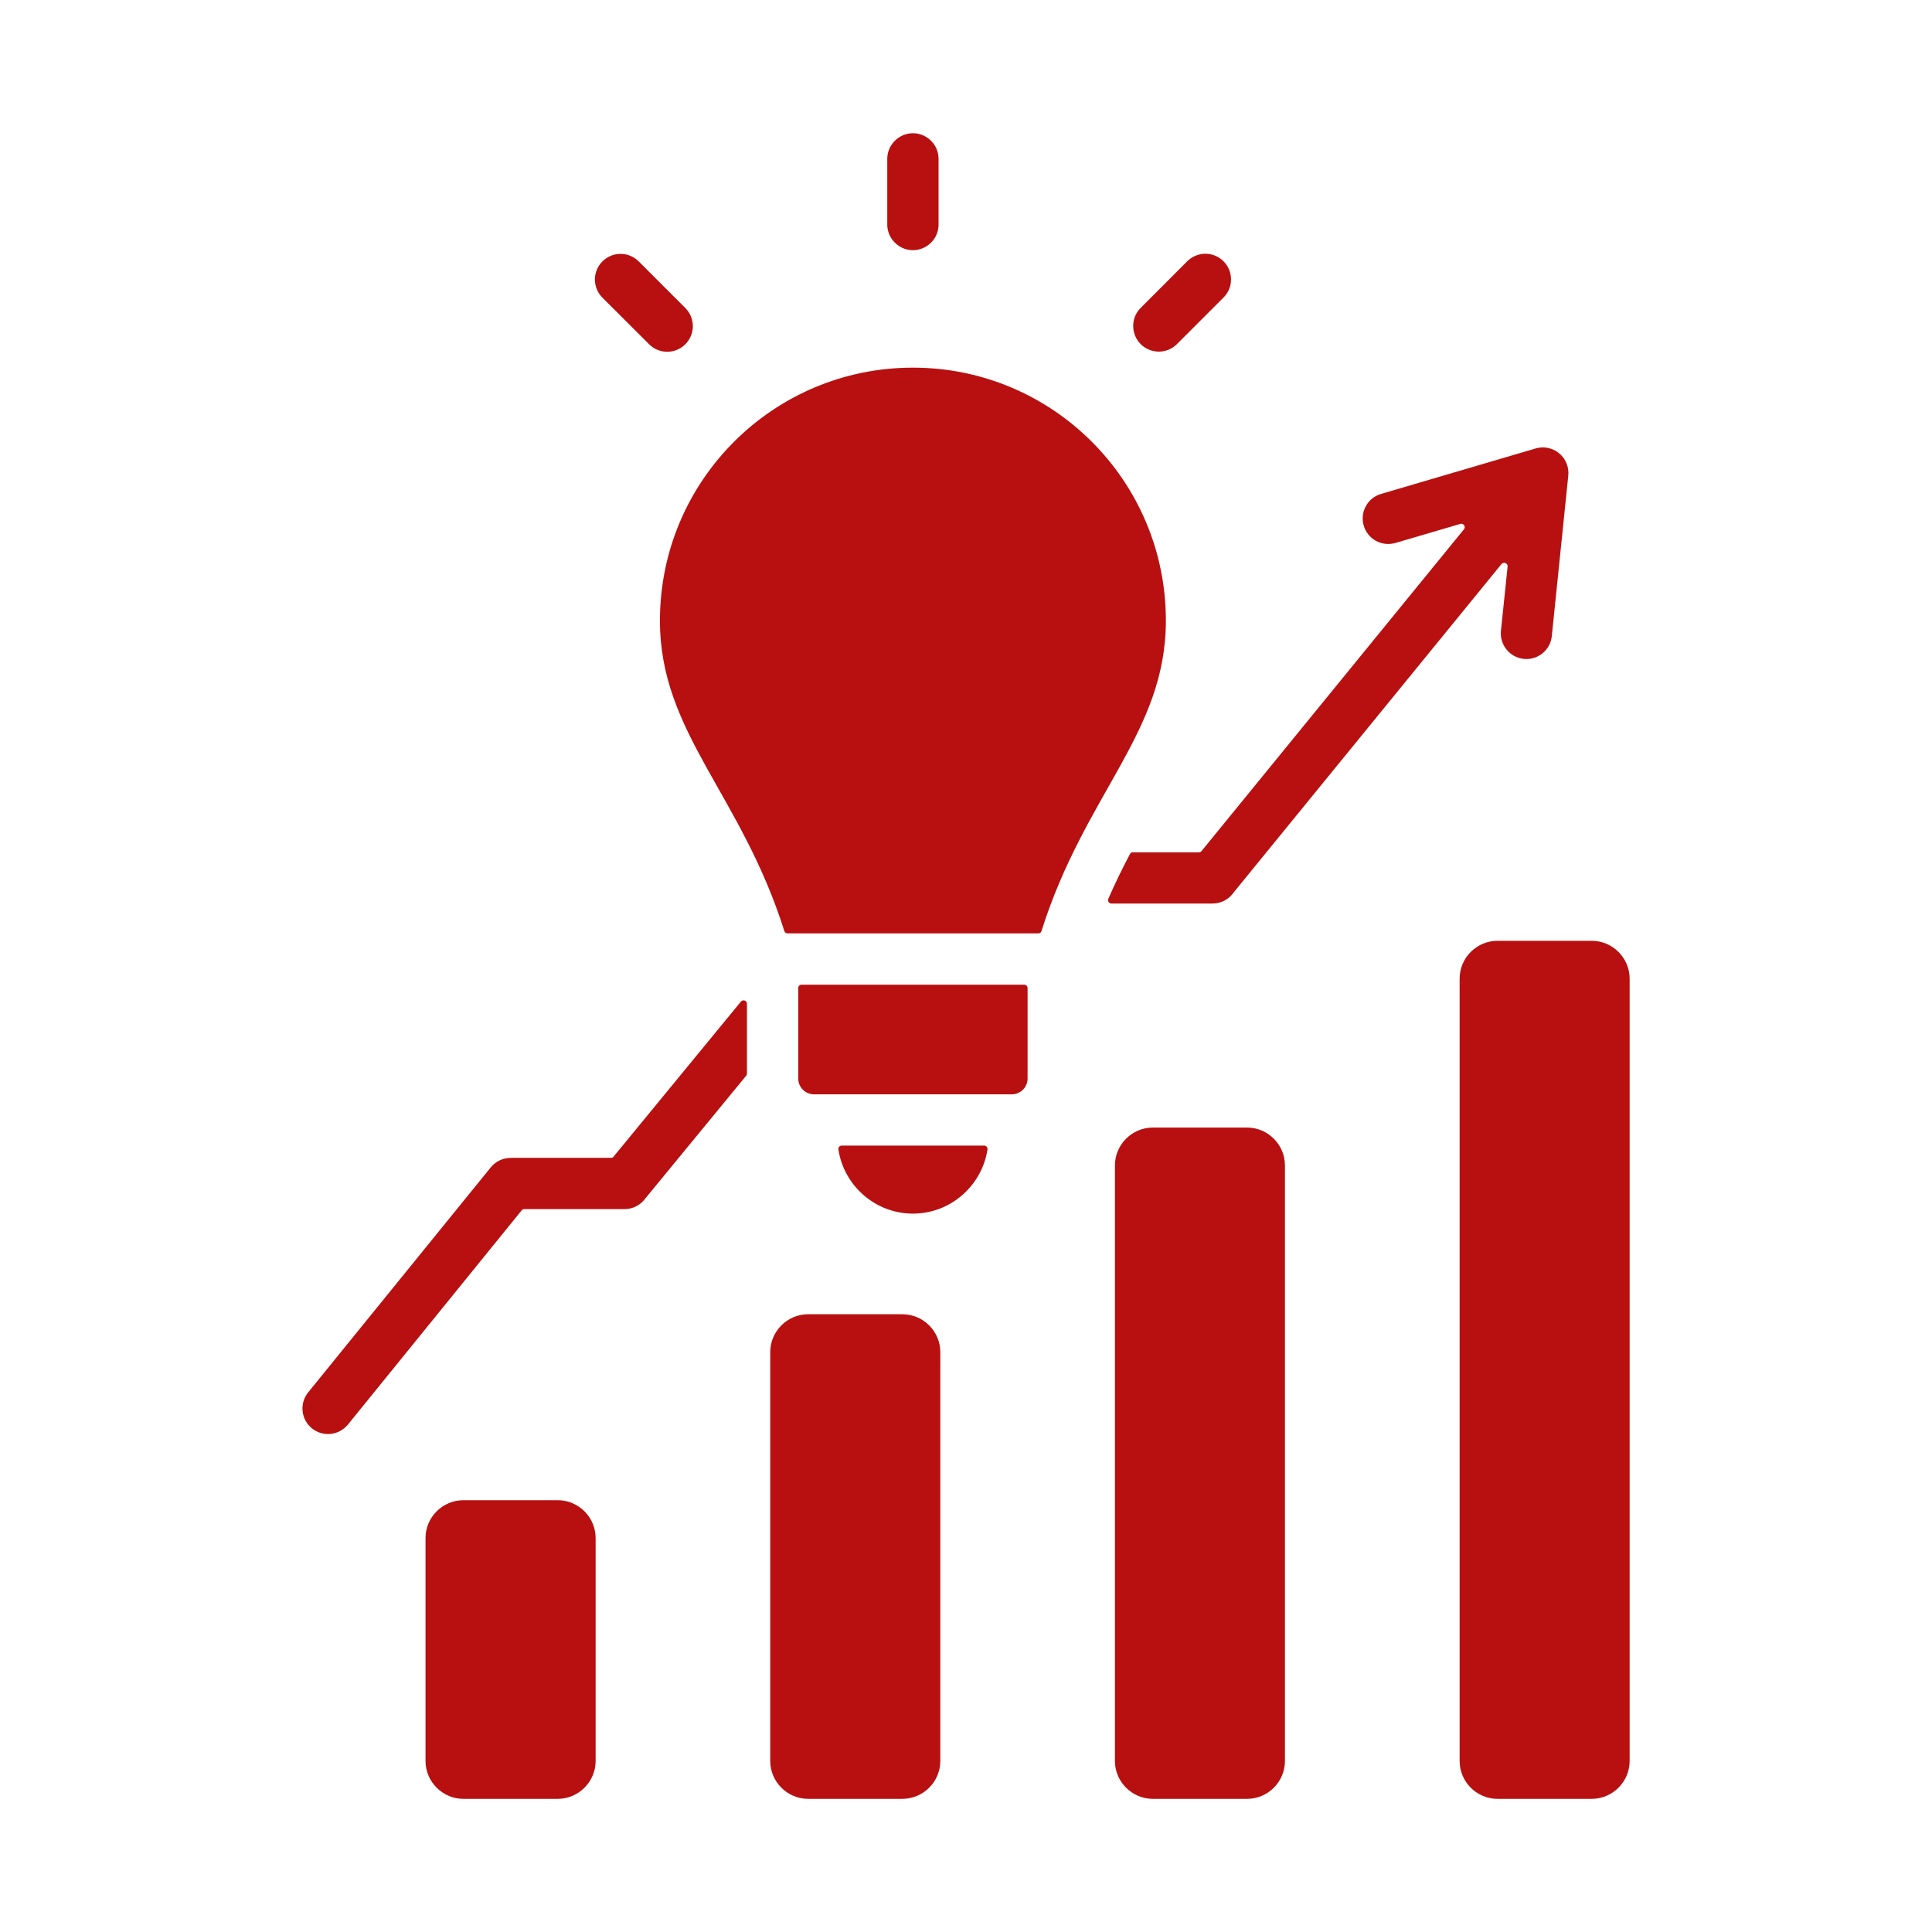 <svg width="24" height="24" viewBox="0 0 24 24" fill="none" xmlns="http://www.w3.org/2000/svg">
<path fill-rule="evenodd" clip-rule="evenodd" d="M4.32 17.699C4.266 17.763 4.19 17.804 4.106 17.813C4.023 17.821 3.939 17.796 3.874 17.743C3.809 17.69 3.768 17.614 3.759 17.53C3.75 17.447 3.775 17.363 3.827 17.298L6.096 14.502C6.126 14.465 6.164 14.435 6.206 14.415C6.249 14.395 6.295 14.384 6.343 14.384V14.383H7.589C7.595 14.384 7.602 14.382 7.607 14.38C7.613 14.377 7.618 14.373 7.622 14.368L9.204 12.442C9.216 12.428 9.234 12.423 9.251 12.429C9.268 12.435 9.279 12.451 9.279 12.469V13.335C9.279 13.345 9.276 13.354 9.27 13.362L8.022 14.881C8.021 14.881 8.02 14.882 8.02 14.883C7.99 14.925 7.951 14.96 7.906 14.984C7.86 15.008 7.809 15.02 7.758 15.02H6.513C6.507 15.02 6.501 15.021 6.495 15.024C6.489 15.027 6.484 15.031 6.48 15.036L4.32 17.699ZM7.481 3.695C7.422 3.635 7.39 3.554 7.39 3.47C7.391 3.386 7.424 3.306 7.484 3.247C7.543 3.188 7.623 3.154 7.707 3.154C7.791 3.153 7.871 3.186 7.931 3.244L8.515 3.828C8.574 3.888 8.607 3.969 8.607 4.053C8.606 4.137 8.573 4.217 8.513 4.277C8.454 4.336 8.373 4.37 8.289 4.37C8.205 4.37 8.124 4.337 8.065 4.278L7.481 3.695ZM14.75 3.244C14.81 3.185 14.891 3.152 14.975 3.152C15.059 3.153 15.14 3.186 15.199 3.246C15.259 3.305 15.292 3.386 15.292 3.47C15.293 3.554 15.26 3.635 15.2 3.695L14.617 4.278C14.557 4.336 14.476 4.369 14.393 4.368C14.309 4.367 14.229 4.334 14.17 4.275C14.111 4.216 14.078 4.136 14.077 4.052C14.076 3.968 14.108 3.888 14.167 3.828L14.75 3.244ZM11.022 1.974C11.022 1.889 11.056 1.808 11.116 1.749C11.175 1.689 11.256 1.655 11.341 1.655C11.425 1.655 11.506 1.689 11.566 1.749C11.626 1.808 11.659 1.889 11.659 1.974V2.789C11.659 2.874 11.626 2.955 11.566 3.014C11.506 3.074 11.425 3.108 11.341 3.108C11.256 3.108 11.175 3.074 11.116 3.014C11.056 2.955 11.022 2.874 11.022 2.789V1.974ZM9.958 12.232H12.723C12.746 12.232 12.765 12.251 12.765 12.274V13.398C12.765 13.45 12.744 13.5 12.708 13.536C12.671 13.573 12.621 13.594 12.569 13.594H10.112C10.06 13.594 10.01 13.573 9.973 13.536C9.937 13.5 9.916 13.45 9.916 13.398V12.274C9.916 12.251 9.935 12.232 9.958 12.232ZM12.938 11.565C13.477 9.857 14.483 9.103 14.483 7.709C14.483 5.973 13.076 4.567 11.341 4.567C9.605 4.567 8.198 5.974 8.198 7.709C8.198 9.103 9.204 9.857 9.743 11.565C9.746 11.574 9.751 11.582 9.758 11.587C9.766 11.592 9.774 11.595 9.783 11.595H12.898C12.907 11.595 12.916 11.592 12.923 11.587C12.93 11.582 12.936 11.574 12.938 11.565ZM12.267 14.279C12.198 14.729 11.808 15.076 11.341 15.076C10.873 15.076 10.483 14.729 10.415 14.279C10.413 14.267 10.416 14.255 10.425 14.245C10.433 14.236 10.444 14.231 10.457 14.231H12.225C12.238 14.231 12.249 14.236 12.257 14.245C12.261 14.25 12.264 14.255 12.266 14.261C12.267 14.267 12.268 14.273 12.267 14.279ZM18.603 11.687H19.773C20.032 11.687 20.244 11.899 20.244 12.158V21.875C20.244 22.134 20.032 22.346 19.773 22.346H18.603C18.343 22.346 18.132 22.134 18.132 21.875V12.158C18.132 11.899 18.343 11.687 18.603 11.687ZM14.321 14.007H15.491C15.751 14.007 15.962 14.219 15.962 14.478V21.875C15.962 22.134 15.751 22.346 15.491 22.346H14.321C14.062 22.346 13.85 22.134 13.85 21.875V14.478C13.85 14.219 14.062 14.007 14.321 14.007ZM10.039 16.326H11.209C11.469 16.326 11.681 16.538 11.681 16.797V21.875C11.681 22.134 11.469 22.346 11.209 22.346H10.039C9.78 22.346 9.568 22.134 9.568 21.875V16.797C9.568 16.538 9.78 16.326 10.039 16.326ZM5.757 18.636H6.928C7.187 18.636 7.399 18.847 7.399 19.107V21.875C7.399 22.134 7.187 22.346 6.928 22.346H5.757C5.498 22.346 5.286 22.134 5.286 21.875V19.107C5.286 18.847 5.498 18.636 5.757 18.636ZM17.331 6.746C17.25 6.768 17.164 6.758 17.091 6.718C17.018 6.677 16.964 6.61 16.941 6.53C16.917 6.45 16.926 6.363 16.966 6.29C17.005 6.216 17.072 6.161 17.152 6.137L19.076 5.571C19.292 5.508 19.508 5.682 19.481 5.916L19.277 7.903C19.268 7.987 19.227 8.063 19.161 8.116C19.096 8.169 19.013 8.194 18.929 8.185C18.846 8.177 18.769 8.135 18.716 8.07C18.663 8.006 18.637 7.922 18.645 7.839L18.728 7.038C18.729 7.029 18.727 7.02 18.722 7.012C18.717 7.004 18.71 6.998 18.702 6.995C18.693 6.991 18.684 6.99 18.675 6.993C18.666 6.995 18.658 7 18.652 7.007L15.326 11.085L15.324 11.088C15.295 11.13 15.256 11.164 15.21 11.188C15.165 11.212 15.114 11.224 15.063 11.224H13.807C13.8 11.224 13.793 11.223 13.787 11.219C13.781 11.216 13.775 11.211 13.772 11.205C13.768 11.199 13.765 11.192 13.765 11.185C13.764 11.178 13.765 11.171 13.768 11.165C13.85 10.977 13.94 10.793 14.036 10.61C14.039 10.603 14.045 10.597 14.051 10.593C14.058 10.589 14.066 10.587 14.073 10.588H14.893C14.9 10.588 14.906 10.586 14.912 10.584C14.917 10.581 14.922 10.577 14.926 10.572L18.186 6.575C18.198 6.561 18.198 6.541 18.188 6.525C18.178 6.509 18.159 6.503 18.141 6.508L17.331 6.746Z" fill="#B81010"/>
</svg>
